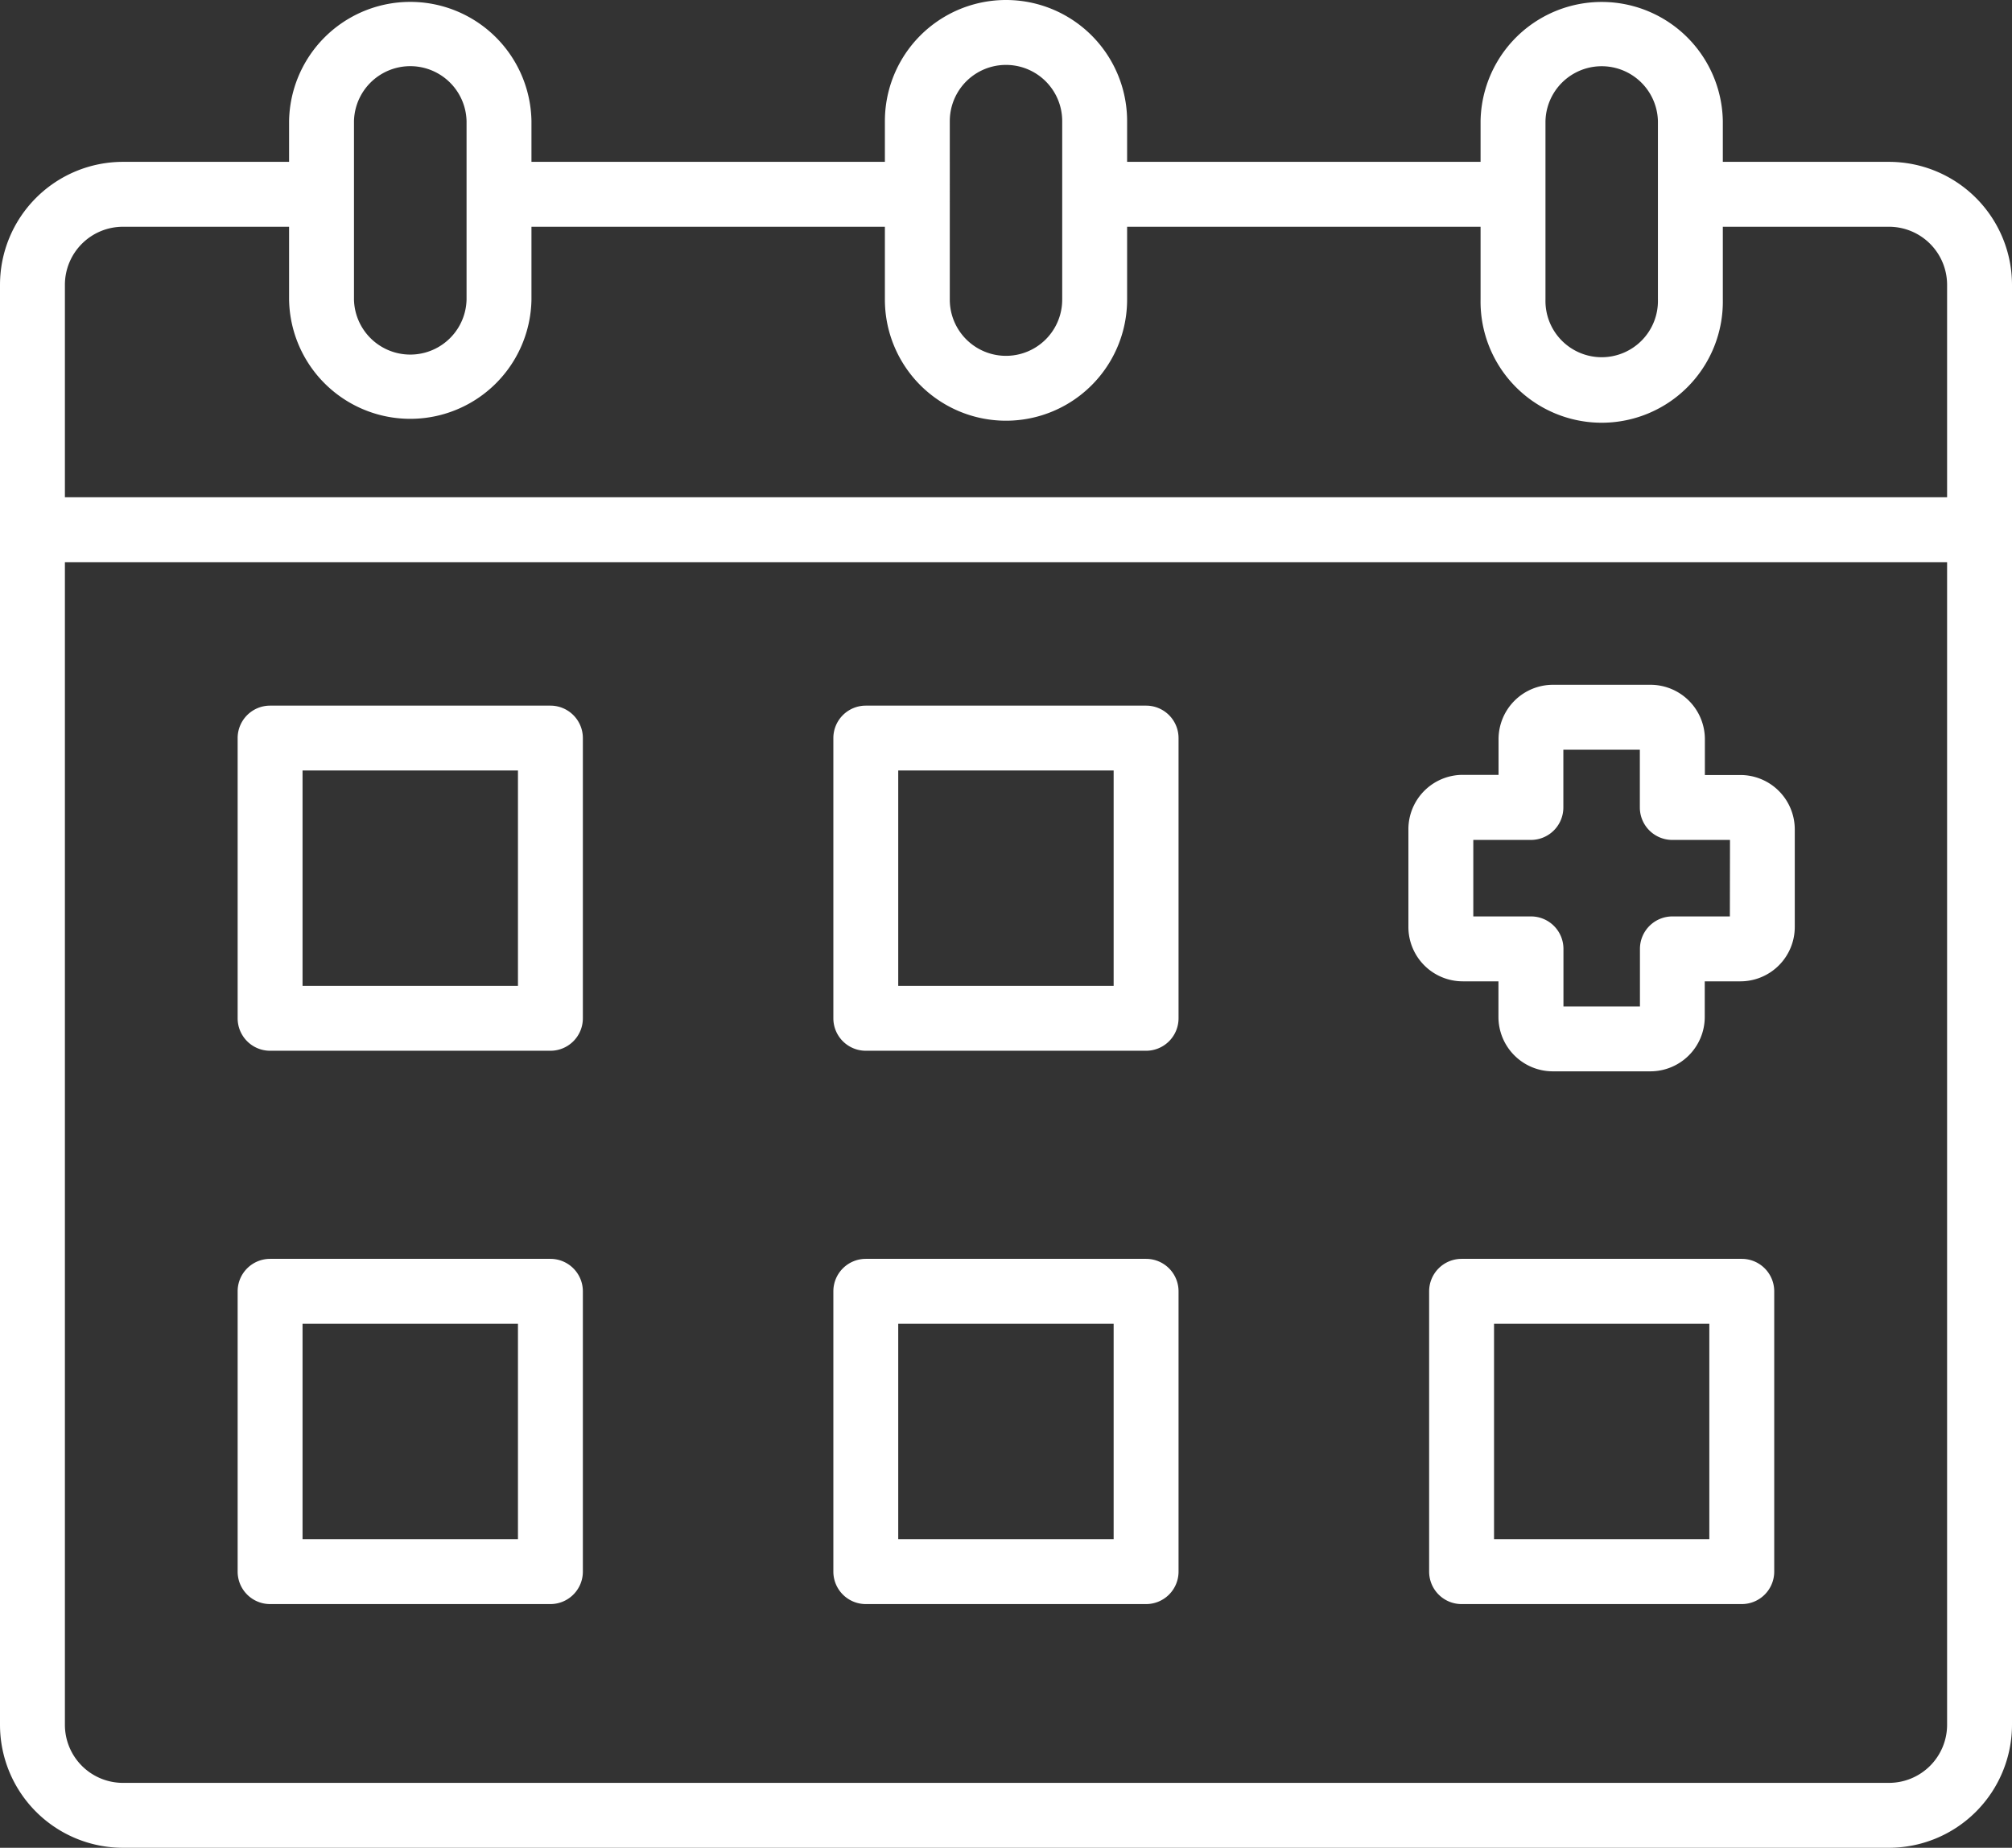 <svg xmlns="http://www.w3.org/2000/svg" xmlns:xlink="http://www.w3.org/1999/xlink" width="62" height="56.934" viewBox="0 0 62 56.934"><rect x="0" y="0" width="62" height="56.934" fill="#333333" stroke="none"/><defs><clipPath id="a"><rect width="62" height="56.934" transform="translate(0 0)" fill="none"/></clipPath></defs><g transform="translate(0 0)"><g clip-path="url(#a)"><path d="M58.211,4.987H53.089V3.732a3.733,3.733,0,0,0-7.465,0V4.987H34.732V3.732a3.732,3.732,0,1,0-7.464,0V4.987H16.377V3.732a3.735,3.735,0,0,0-7.469,0V4.987H3.785A3.791,3.791,0,0,0,0,8.776V53.145a3.791,3.791,0,0,0,3.785,3.789H58.211A3.794,3.794,0,0,0,62,53.145V8.776a3.793,3.793,0,0,0-3.789-3.789M47.624,3.732a1.733,1.733,0,0,1,3.465,0v5.5a1.733,1.733,0,1,1-3.465,0Zm-18.356,0a1.732,1.732,0,1,1,3.464,0v5.5a1.732,1.732,0,1,1-3.464,0Zm-18.36,0a1.735,1.735,0,0,1,3.469,0v5.5a1.735,1.735,0,0,1-3.469,0ZM3.785,6.987H8.908V9.231a3.735,3.735,0,0,0,7.469,0V6.987H27.268V9.231a3.732,3.732,0,1,0,7.464,0V6.987H45.624V9.231a3.733,3.733,0,1,0,7.465,0V6.987h5.122A1.791,1.791,0,0,1,60,8.776v6.546H2V8.776A1.789,1.789,0,0,1,3.785,6.987M58.211,54.934H3.785A1.789,1.789,0,0,1,2,53.145V17.322H60V53.145a1.792,1.792,0,0,1-1.789,1.789" fill="#fff"/><path d="M53.636,23.88h-1.1v-1.1A1.677,1.677,0,0,0,50.861,21.1H47.853a1.677,1.677,0,0,0-1.675,1.675v1.1h-1.1A1.676,1.676,0,0,0,43.4,25.554v3.008a1.676,1.676,0,0,0,1.675,1.675h1.1v1.1a1.676,1.676,0,0,0,1.675,1.673h3.008a1.676,1.676,0,0,0,1.674-1.673v-1.1h1.1a1.676,1.676,0,0,0,1.674-1.675V25.554a1.676,1.676,0,0,0-1.674-1.674m-.326,4.357H51.535a1,1,0,0,0-1,1v1.774H48.178V29.237a1,1,0,0,0-1-1H45.4V25.88h1.775a1,1,0,0,0,1-1V23.1h2.357V24.88a1,1,0,0,0,1,1H53.31Z" fill="#fff"/><path d="M35.317,21.742H26.68a1,1,0,0,0-1,1v8.634a1,1,0,0,0,1,1h8.637a1,1,0,0,0,1-1V22.742a1,1,0,0,0-1-1m-1,8.634H27.679V23.741h6.638Z" fill="#fff"/><path d="M16.961,21.742H8.323a1,1,0,0,0-1,1v8.634a1,1,0,0,0,1,1h8.638a1,1,0,0,0,1-1V22.742a1,1,0,0,0-1-1m-1,8.634H9.323V23.741h6.638Z" fill="#fff"/><path d="M35.317,38.788H26.68a1,1,0,0,0-1,1v8.637a1,1,0,0,0,1,1h8.637a1,1,0,0,0,1-1V39.788a1,1,0,0,0-1-1m-1,8.637H27.679V40.787h6.638Z" fill="#fff"/><path d="M16.961,38.788H8.323a1,1,0,0,0-1,1v8.637a1,1,0,0,0,1,1h8.638a1,1,0,0,0,1-1V39.788a1,1,0,0,0-1-1m-1,8.637H9.323V40.787h6.638Z" fill="#fff"/><path d="M53.673,38.788H45.039a1,1,0,0,0-1,1v8.637a1,1,0,0,0,1,1h8.634a1,1,0,0,0,1-1V39.788a1,1,0,0,0-1-1m-1,8.637H46.039V40.787h6.634Z" fill="#fff"/></g></g></svg>